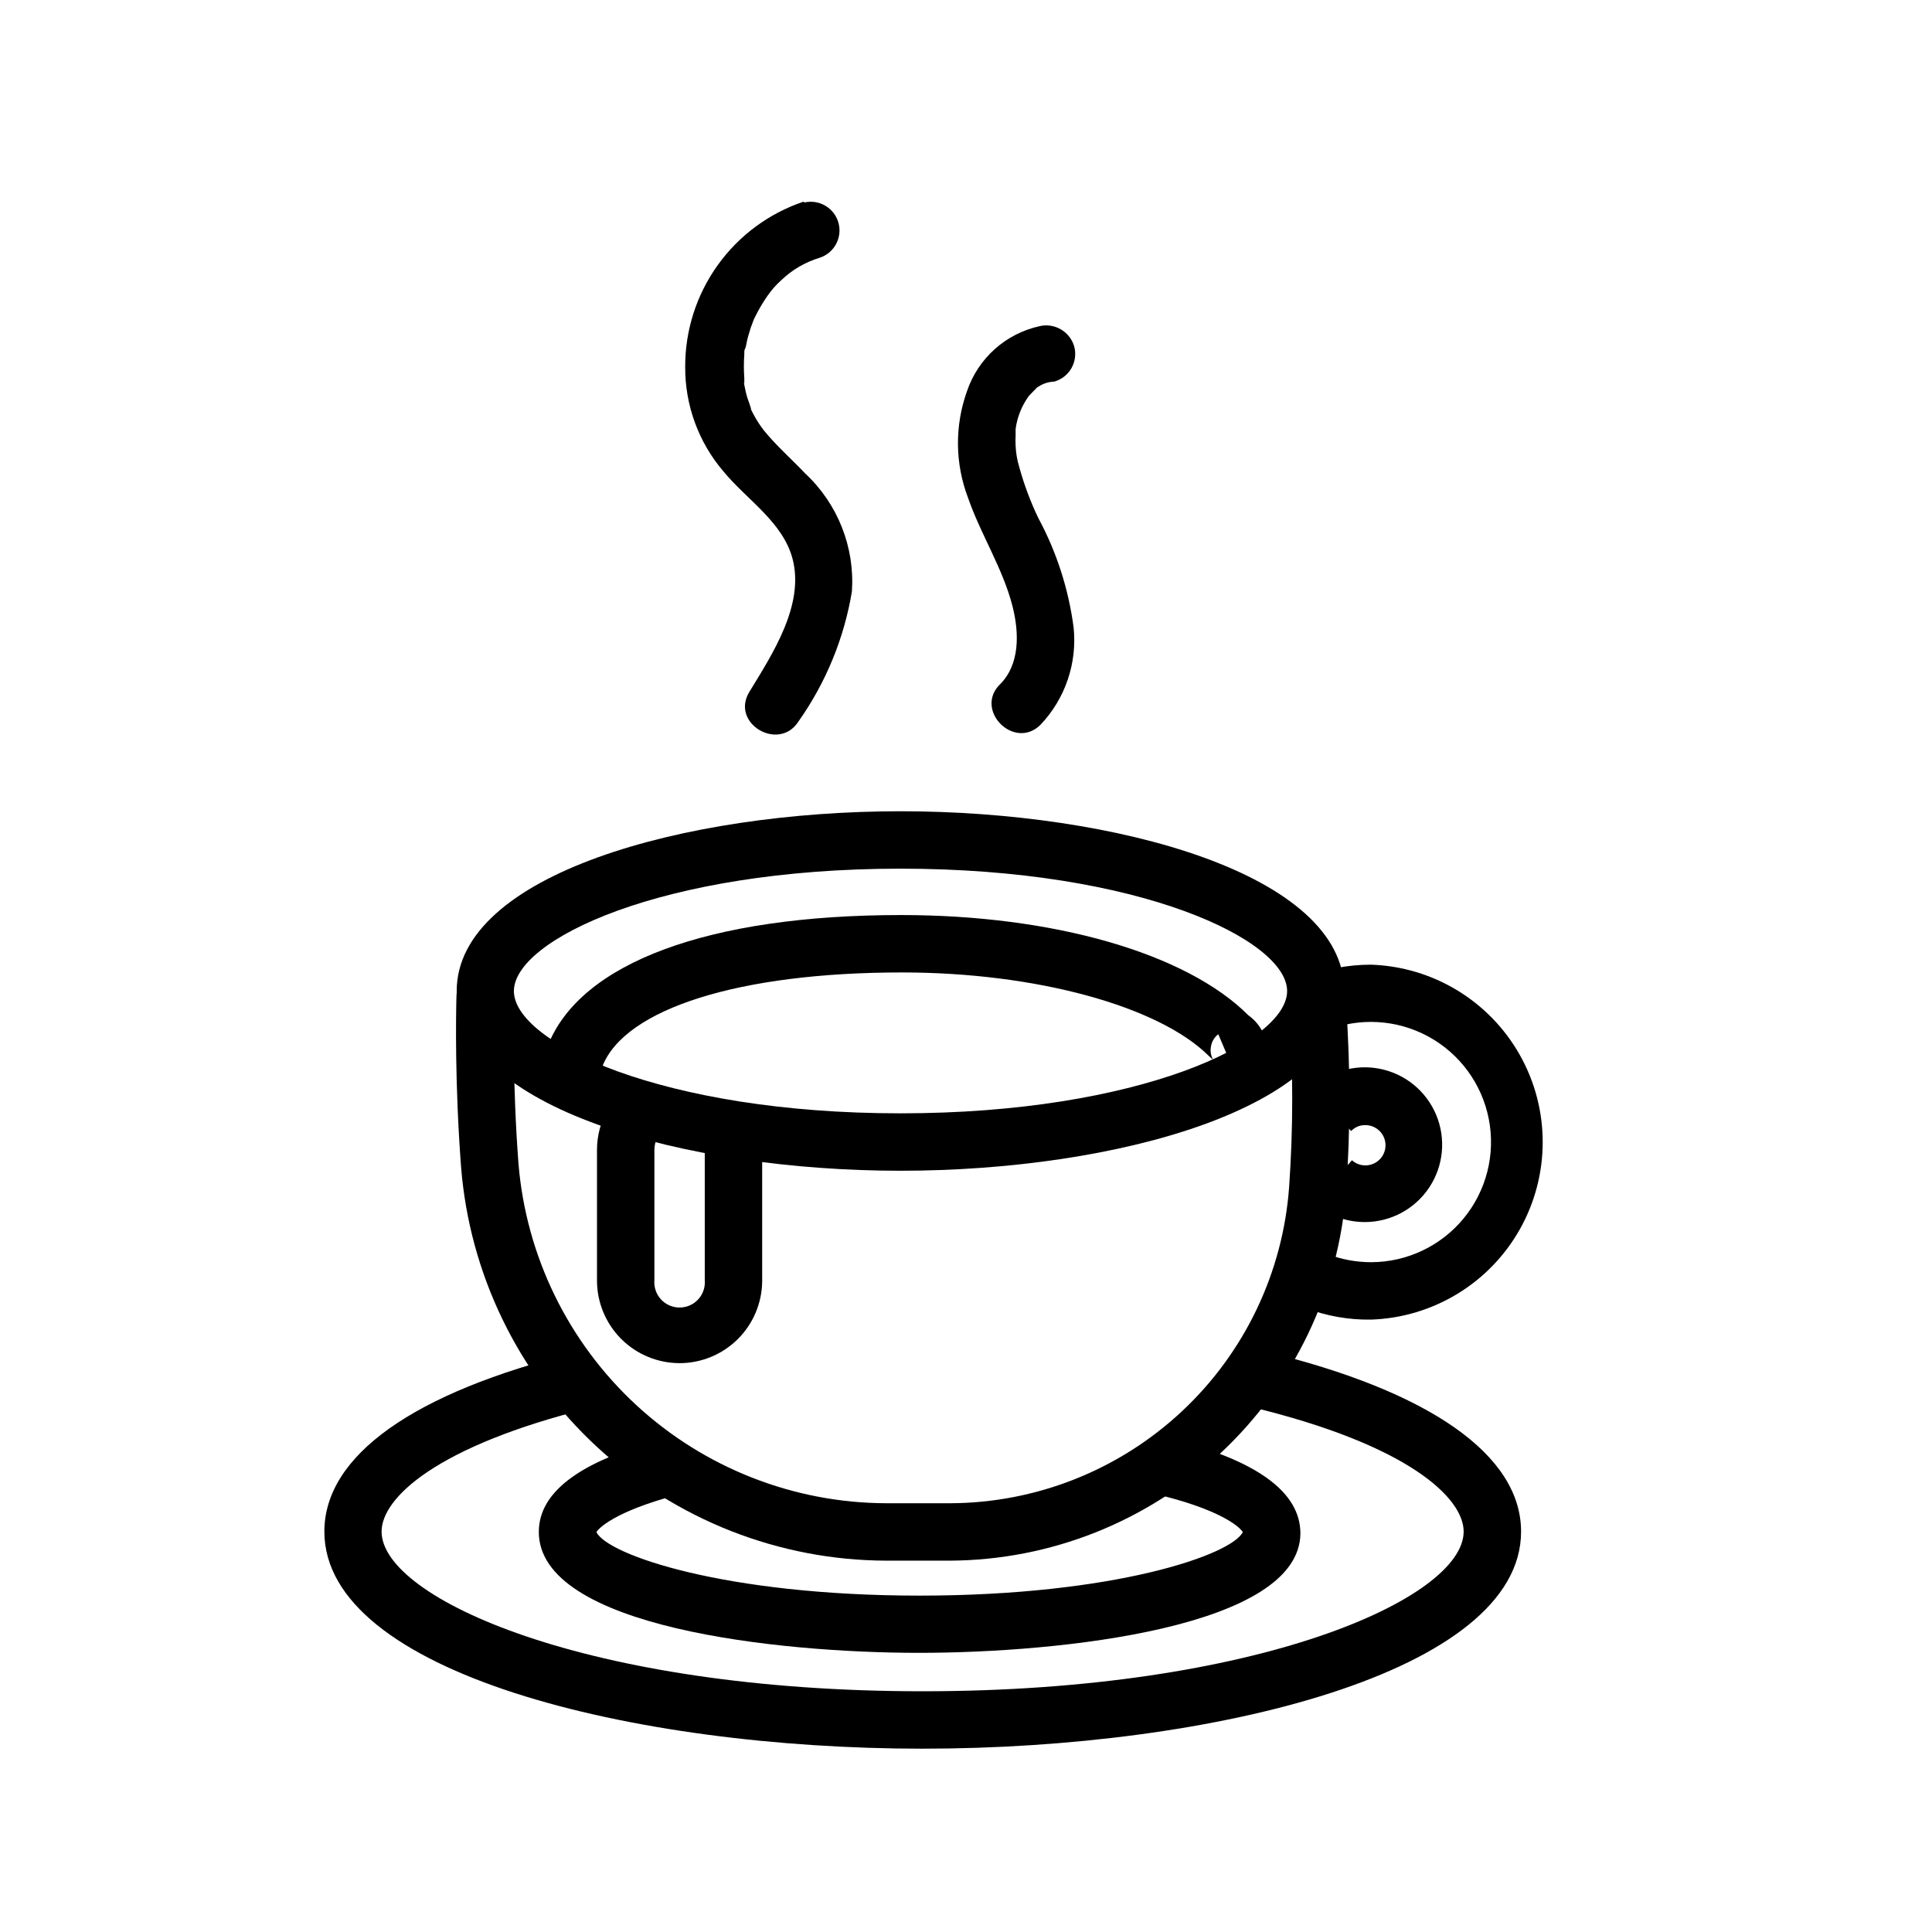 <?xml version="1.0" encoding="UTF-8"?>
<!-- Uploaded to: SVG Repo, www.svgrepo.com, Generator: SVG Repo Mixer Tools -->
<svg fill="#000000" width="800px" height="800px" version="1.1" viewBox="144 144 512 512" xmlns="http://www.w3.org/2000/svg">
 <g>
  <path d="m388.51 607.42c-76.883 0-158.55-20.152-158.55-57.535 0-20.152 23.68-36.879 66.703-47.508l3.629 14.762c-40.707 10.078-55.168 23.879-55.168 32.746 0 17.684 54.562 42.32 143.38 42.32 88.82 0 143.38-24.637 143.38-42.32 0-8.969-14.762-23.023-56.426-33.051l3.578-14.762c43.883 10.578 68.066 27.559 68.066 47.812 0 37.332-81.617 57.535-158.6 57.535z"/>
  <path d="m387.55 582.02c-37.434 0-100.76-6.75-100.76-32.043 0-11.035 11.941-19.496 35.57-25.191l3.578 14.762c-17.129 4.133-22.922 8.867-23.879 10.48 2.922 6.047 34.109 16.828 85.648 16.828 51.539 0 82.625-10.781 85.648-16.828-0.957-1.613-6.602-6.195-23.125-10.078l3.68-14.762c23.023 5.742 34.711 14.156 34.711 25.191-0.207 24.891-63.438 31.641-101.07 31.641z"/>
  <path d="m507.31 493.71c-5.883 0.086-11.727-0.941-17.23-3.023l5.644-14.359c3.715 1.43 7.66 2.164 11.637 2.168 9.504-0.02 18.5-4.281 24.535-11.625 6.035-7.344 8.473-16.996 6.648-26.32-1.82-9.328-7.715-17.355-16.066-21.883-8.355-4.531-18.297-5.094-27.105-1.535l-5.695-14.109c5.613-2.231 11.598-3.375 17.633-3.375 16.438 0.539 31.402 9.617 39.469 23.949s8.066 31.832 0 46.164c-8.066 14.332-23.031 23.41-39.469 23.949z"/>
  <path d="m395.71 557.59h-16.824c-28.461-0.074-55.852-10.852-76.73-30.191-20.883-19.34-33.723-45.828-35.973-74.199-1.664-22.066-1.359-40.305-1.211-45.344v0.004c0.137-4.91 4.156-8.82 9.07-8.816h2.973v14.461-0.004c1.859-1.012 3.062-2.922 3.172-5.039 0 5.039-0.402 22.52 1.211 43.883 2.019 24.492 13.156 47.332 31.207 64.004 18.055 16.672 41.707 25.961 66.281 26.027h16.828-0.004c22.816-0.055 44.77-8.738 61.449-24.309 16.68-15.566 26.855-36.867 28.48-59.625 1.082-15.484 1.082-31.02 0-46.504 0.105 1.285 1.184 2.273 2.469 2.269v-15.117c6.617 0.008 12.121 5.094 12.648 11.691 1.129 16.203 1.129 32.465 0 48.668-1.93 26.582-13.82 51.457-33.297 69.652-19.473 18.191-45.098 28.367-71.75 28.488z"/>
  <path d="m382.62 454.26c-56.98 0-117.59-16.676-117.59-47.609 0-30.934 60.457-47.66 117.59-47.66 57.133 0 117.64 16.676 117.64 47.66 0 30.984-60.609 47.609-117.64 47.609zm0-80.055c-63.43 0-102.43 18.895-102.43 32.445 0 13.555 39.199 32.395 102.43 32.395 63.227 0 102.48-18.891 102.48-32.395 0-13.5-38.996-32.445-102.48-32.445z"/>
  <path d="m357.02 197.42c-9.184 3.07-17.164 8.961-22.809 16.828-5.644 7.871-8.664 17.32-8.629 27.004-0.051 10.109 3.523 19.906 10.074 27.605 6.246 7.609 15.82 13.453 18.391 23.277 3.176 12.242-5.34 25.191-11.488 35.266-5.039 8.363 7.961 15.973 13.098 7.707l0.004 0.004c7.227-10.246 12.051-21.992 14.105-34.363 0.793-11.762-3.762-23.254-12.395-31.285-3.578-3.777-7.559-7.254-10.883-11.336-1.156-1.477-2.168-3.062-3.019-4.734l-0.504-1.008c-0.555-1.16 0.352 0.906 0-0.301-0.352-1.211-0.754-2.117-1.059-3.176-0.301-1.059-0.453-1.965-0.656-2.922s0-0.605 0-0.25v-1.465c-0.152-2.144-0.152-4.301 0-6.449v0c0-1.008 0-1.008 0.25-1.512s0.402-1.965 0.707-2.973c0.301-1.008 0.504-1.715 0.754-2.519l0.555-1.461c0.855-2.266-0.605 1.211 0.402-1.008l0.004 0.004c0.98-2.055 2.129-4.023 3.426-5.894 1.066-1.555 2.32-2.977 3.727-4.234 2.852-2.727 6.301-4.746 10.078-5.894 3.902-1.227 6.133-5.324 5.051-9.273-1.086-3.945-5.098-6.324-9.082-5.387z"/>
  <path d="m419.6 230.42c-9.043 1.945-16.395 8.512-19.348 17.277-3.277 9.156-3.172 19.184 0.301 28.266 3.375 9.723 9.168 18.59 11.738 28.566 1.914 7.406 1.914 15.668-3.273 20.809-6.953 6.852 3.777 17.633 10.73 10.73 6.555-6.902 9.758-16.328 8.77-25.797-1.332-10.164-4.508-19.996-9.371-29.02-2.078-4.344-3.766-8.859-5.039-13.5-0.551-1.82-0.871-3.695-0.957-5.594-0.051-0.957-0.051-1.914 0-2.871v-1.613 0c0.426-3.172 1.637-6.184 3.527-8.766l1.461-1.512c0.707-0.605 0.754-0.656 0-0.25l0.957-0.605c1.262-0.871 2.75-1.359 4.281-1.41 1.945-0.543 3.594-1.832 4.586-3.59 0.992-1.758 1.246-3.84 0.703-5.781-1.191-3.973-5.297-6.301-9.32-5.293z"/>
  <path d="m297.68 432.34-11.637-3.527 3.121-7.656c8.566-22.016 42.672-34.66 93.656-34.66 40.305 0 75.57 10.078 92.047 26.602v-0.004c3.457 2.484 5.363 6.59 5.039 10.832-0.75 3.789-3.453 6.894-7.102 8.16l-5.945-14.008v0.004c-1.008 0.762-1.691 1.879-1.914 3.121-0.293 1.277-0.074 2.613 0.602 3.731-0.156-0.195-0.344-0.363-0.555-0.504l-0.605-0.555c-13.25-13.25-45.898-22.168-81.316-22.168-43.023 0-73.504 9.574-79.449 24.938l-3.828-1.461z"/>
  <path d="m324.07 505.25c-5.805-0.016-11.363-2.328-15.465-6.438-4.098-4.109-6.398-9.676-6.398-15.48v-34.512c-0.016-3.875 1.012-7.688 2.969-11.031l13.102 7.555c-0.566 1.035-0.859 2.199-0.855 3.379v34.512-0.004c-0.164 1.871 0.465 3.727 1.734 5.109 1.27 1.387 3.062 2.172 4.938 2.172 1.879 0 3.672-0.785 4.941-2.172 1.27-1.383 1.898-3.238 1.734-5.109v-34.41c0.004-0.918-0.184-1.828-0.551-2.668l13.953-5.844c1.207 2.762 1.828 5.75 1.812 8.766v34.512c-0.066 5.766-2.402 11.277-6.504 15.332-4.106 4.055-9.641 6.332-15.41 6.332z"/>
  <path d="m505.8 467.86c-4.996 0.027-9.828-1.762-13.602-5.039l10.078-11.336c1.309 1.172 3.117 1.625 4.828 1.207 1.707-0.418 3.102-1.652 3.727-3.297 0.621-1.648 0.395-3.496-0.613-4.941-1.004-1.445-2.656-2.301-4.418-2.289-1.406-0.023-2.758 0.543-3.727 1.562l-10.883-10.883c4.84-4.832 11.766-6.934 18.469-5.606 6.707 1.328 12.312 5.91 14.945 12.219 2.633 6.309 1.945 13.516-1.828 19.215-3.773 5.699-10.141 9.145-16.977 9.188z"/>
 </g>
</svg>